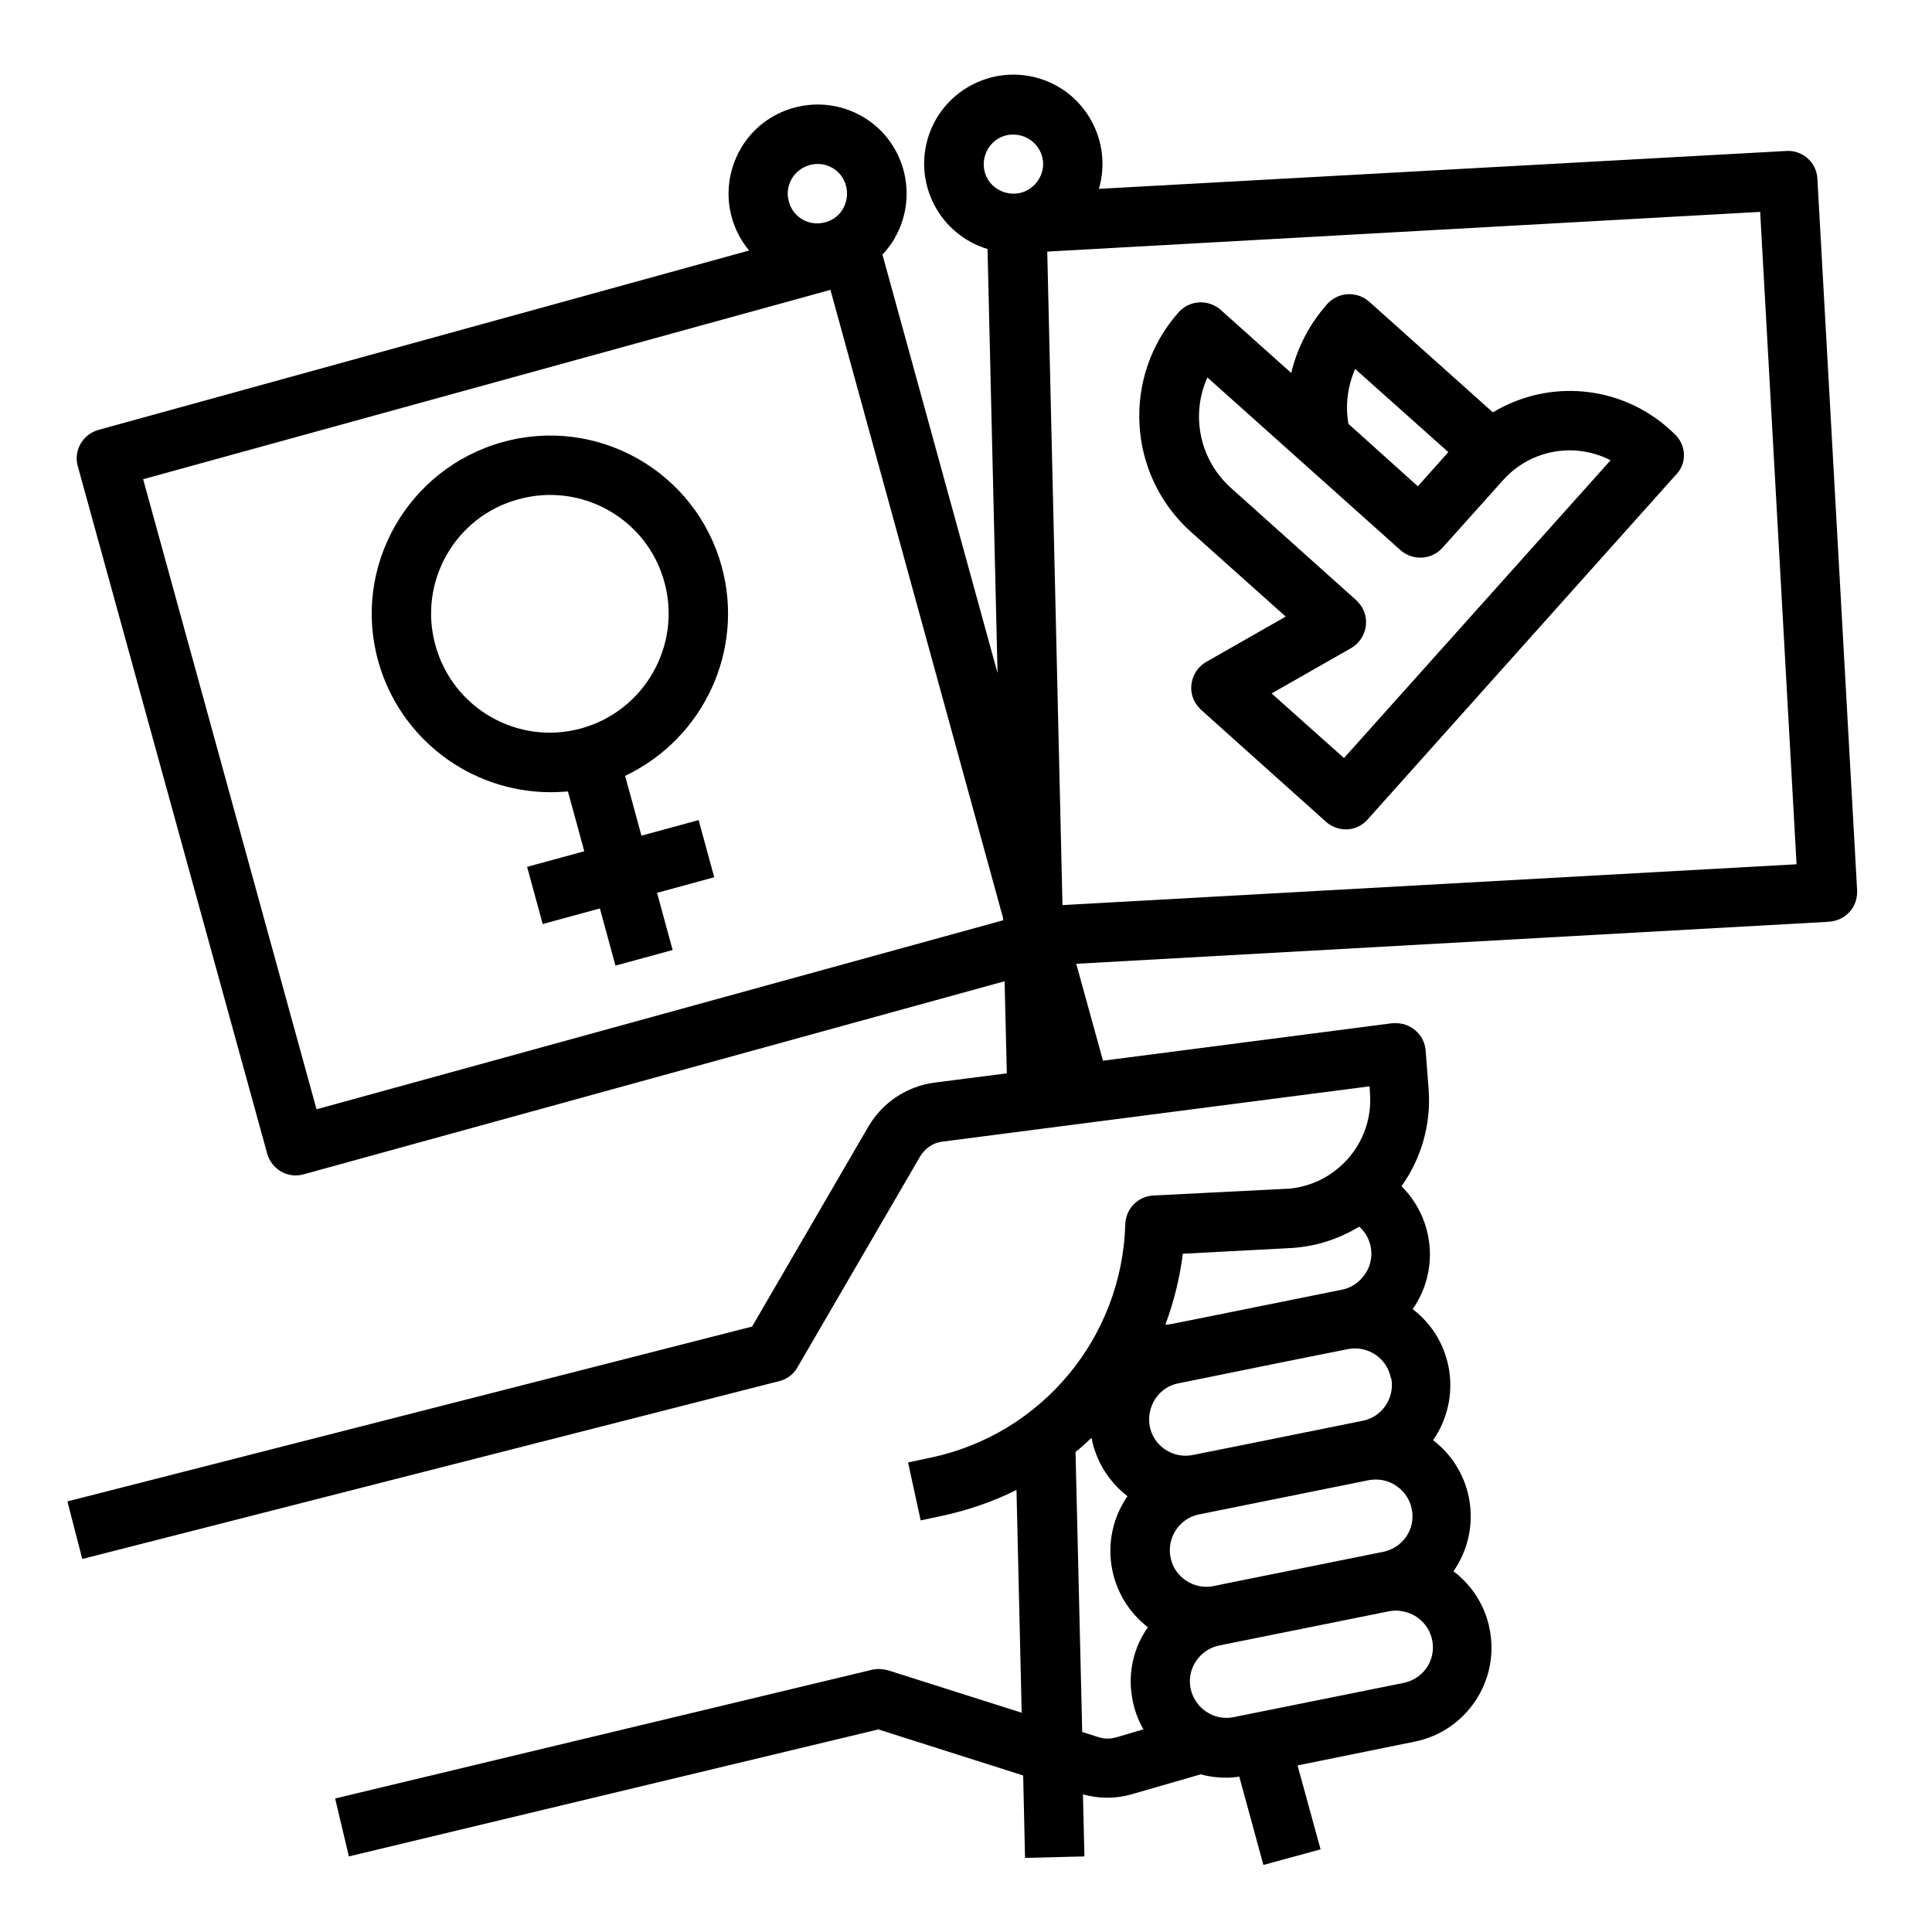 <?xml version="1.0" encoding="UTF-8"?>
<!-- Uploaded to: ICON Repo, www.iconrepo.com, Generator: ICON Repo Mixer Tools -->
<svg fill="#000000" width="800px" height="800px" version="1.1" viewBox="144 144 512 512" xmlns="http://www.w3.org/2000/svg">
 <g>
  <path d="m636.16 380.02-10.531-188.63c-0.195-4.328-3.938-7.676-8.266-7.379l-182.14 10.035c3.641-12.496-3.543-25.684-16.039-29.324s-25.684 3.543-29.324 16.039c-3.641 12.398 3.445 25.484 15.844 29.227l2.656 112.38-30.504-110.9c1.277-1.379 2.461-2.856 3.344-4.527 6.394-11.316 2.461-25.781-8.855-32.176s-25.781-2.461-32.176 8.855c-3.051 5.41-3.938 11.906-2.262 17.91 0.887 3.246 2.461 6.297 4.625 8.855l-172.4 47.527c-4.231 1.18-6.691 5.512-5.512 9.645l50.184 182.14c1.18 4.231 5.512 6.691 9.645 5.512l185.78-51.168 0.59 24.402-19.188 2.461c-7.281 0.984-13.676 5.215-17.418 11.512l-30.898 53.137-181.45 46.34 3.938 15.254 184.7-47.133c2.066-0.492 3.836-1.871 4.82-3.641l32.57-55.988c1.277-2.066 3.344-3.543 5.805-3.836l113.26-14.66 0.098 1.871c0.984 12.988-8.855 24.305-21.844 25.289h-0.492l-35.031 1.77c-4.133 0.195-7.379 3.543-7.477 7.676-0.887 30.012-22.141 55.598-51.562 61.797l-6.004 1.277 3.344 15.352 6.004-1.277c6.691-1.477 13.285-3.738 19.387-6.789l1.379 59.039-35.324-11.219c-1.379-0.395-2.856-0.492-4.231-0.195l-142.39 34.137 3.641 15.352 140.32-33.652 38.375 12.203 0.492 21.844 15.742-0.395-0.395-16.434c4.231 1.18 8.66 1.18 12.793 0l18.402-5.312c2.164 0.59 4.43 0.887 6.691 0.887 1.18 0 2.363-0.098 3.543-0.297l6.394 23.418 15.152-4.133-6.102-22.238 30.996-6.297c13.777-2.754 22.73-16.234 19.875-30.012-1.18-6.004-4.625-11.414-9.543-15.152 7.773-11.219 5.41-26.469-5.41-34.734 7.773-11.219 5.41-26.469-5.41-34.734 7.086-10.137 5.805-23.812-2.953-32.57 5.312-7.477 7.871-16.531 7.184-25.684l-0.789-10.234c-0.297-4.328-4.133-7.578-8.461-7.281h-0.395l-76.652 9.938-7.086-25.684 199.16-11.121c4.723-0.195 7.969-3.938 7.773-8.266zm-192.18 213.62c0.492 3.051 1.477 6.004 3.051 8.66l-7.379 2.164c-1.477 0.395-3.051 0.395-4.527-0.098l-4.328-1.379-1.77-74.195c1.477-1.18 2.856-2.461 4.231-3.738 1.18 6.102 4.527 11.609 9.543 15.449-7.773 11.219-5.312 26.469 5.41 34.734-3.738 5.219-5.312 11.91-4.231 18.402zm75.57-21.055c4.43 3.051 5.512 9.152 2.461 13.48-1.477 2.066-3.641 3.445-6.102 3.938l-44.969 9.055c-5.215 1.082-10.332-2.363-11.414-7.578-1.082-5.215 2.363-10.332 7.578-11.414l44.969-9.055c0.688-0.098 1.277-0.195 1.969-0.195 1.965 0.094 3.934 0.688 5.508 1.77zm-5.41-34.738c4.43 3.051 5.512 9.152 2.461 13.48-1.477 2.066-3.641 3.445-6.102 3.938l-1.477 0.297-39.066 7.871-4.328 0.887c-5.215 1.082-10.43-2.363-11.414-7.578-1.082-5.215 2.363-10.43 7.578-11.414l1.477-0.297 43.395-8.758c2.555-0.492 5.309 0 7.477 1.574zm-1.379-28.336c0.789 5.117-2.559 10.035-7.676 11.02l-30.699 6.199-14.27 2.856c-5.215 1.082-10.43-2.363-11.414-7.578s2.363-10.43 7.578-11.414l1.477-0.297 25.684-5.215 17.711-3.543c5.215-1.082 10.43 2.363 11.414 7.578 0.098 0.098 0.098 0.293 0.195 0.395zm-13.188-23.715-1.477 0.297-37.59 7.578-5.902 1.18c-0.59 0.098-1.18 0.195-1.77 0.195 2.262-6.102 3.836-12.398 4.625-18.793l28.141-1.48c6.594-0.297 12.988-2.262 18.598-5.707 4.035 3.543 4.328 9.742 0.688 13.676-1.375 1.578-3.246 2.66-5.312 3.055zm-141.01-298.05c4.231-1.18 8.562 1.277 9.645 5.512 1.082 4.231-1.277 8.562-5.512 9.645-4.231 1.18-8.562-1.277-9.645-5.512-1.18-4.137 1.281-8.465 5.512-9.645zm-130.68 250.23-45.949-166.98 182.14-50.184 45.754 166.49v0.59zm185.09-242.66c-4.328 0.195-8.07-3.051-8.266-7.379-0.195-4.328 3.051-8.07 7.379-8.266h0.492c4.328 0 7.871 3.543 7.871 7.871-0.098 4.133-3.344 7.578-7.477 7.773zm12.594 188.54-4.035-173.18 188.93-10.527 9.645 172.89z"/>
  <path d="m587.65 258.89-1.379-1.277c-12.891-11.512-31.785-13.285-46.641-4.328l-32.766-29.324c-3.246-2.856-8.168-2.656-11.121 0.59-4.625 5.215-7.969 11.512-9.543 18.301l-18.695-16.727c-3.246-2.856-8.168-2.656-11.121 0.59-15.152 17.023-13.676 43.098 3.246 58.254l25.094 22.434-21.059 12.004c-3.738 2.164-5.117 6.988-2.953 10.727 0.395 0.688 0.984 1.379 1.574 1.969l33.16 29.719c1.477 1.277 3.344 1.969 5.215 1.969h0.395c2.066-0.098 4.035-1.082 5.41-2.656l81.672-91.316c3.055-3.051 2.758-8.07-0.488-10.926zm-84.527-17.121 24.699 22.043-8.07 9.055-18.398-16.531c-0.887-4.922-0.199-10.039 1.77-14.566zm-2.949 103.12-19.188-17.121 21.059-12.004c3.738-2.164 5.117-6.988 2.953-10.727-0.395-0.688-0.984-1.379-1.574-1.969l-33.16-29.719c-8.266-7.379-10.824-19.188-6.297-29.324l51.16 45.758c3.246 2.856 8.168 2.656 11.121-0.59l16.137-18.008c7.184-7.969 18.793-10.137 28.438-5.215z"/>
  <path d="m335.25 294.12c-6.887-25.191-32.965-39.949-58.055-32.965-25.094 6.988-39.949 32.965-32.965 58.055 5.707 20.469 24.305 34.637 45.559 34.734 1.574 0 3.148-0.098 4.723-0.195l4.328 15.844-15.152 4.133 4.133 15.152 15.152-4.133 4.133 15.152 15.152-4.133-4.133-15.152 15.152-4.133-4.133-15.152-15.152 4.133-4.328-15.844c20.863-9.938 31.688-33.355 25.586-55.496zm-37.195 42.902c-16.727 4.625-34.047-5.215-38.672-22.043-4.625-16.727 5.215-34.145 22.043-38.672 16.727-4.625 34.145 5.215 38.672 22.043 4.527 16.727-5.312 34.047-22.043 38.672z"/>
 </g>
</svg>